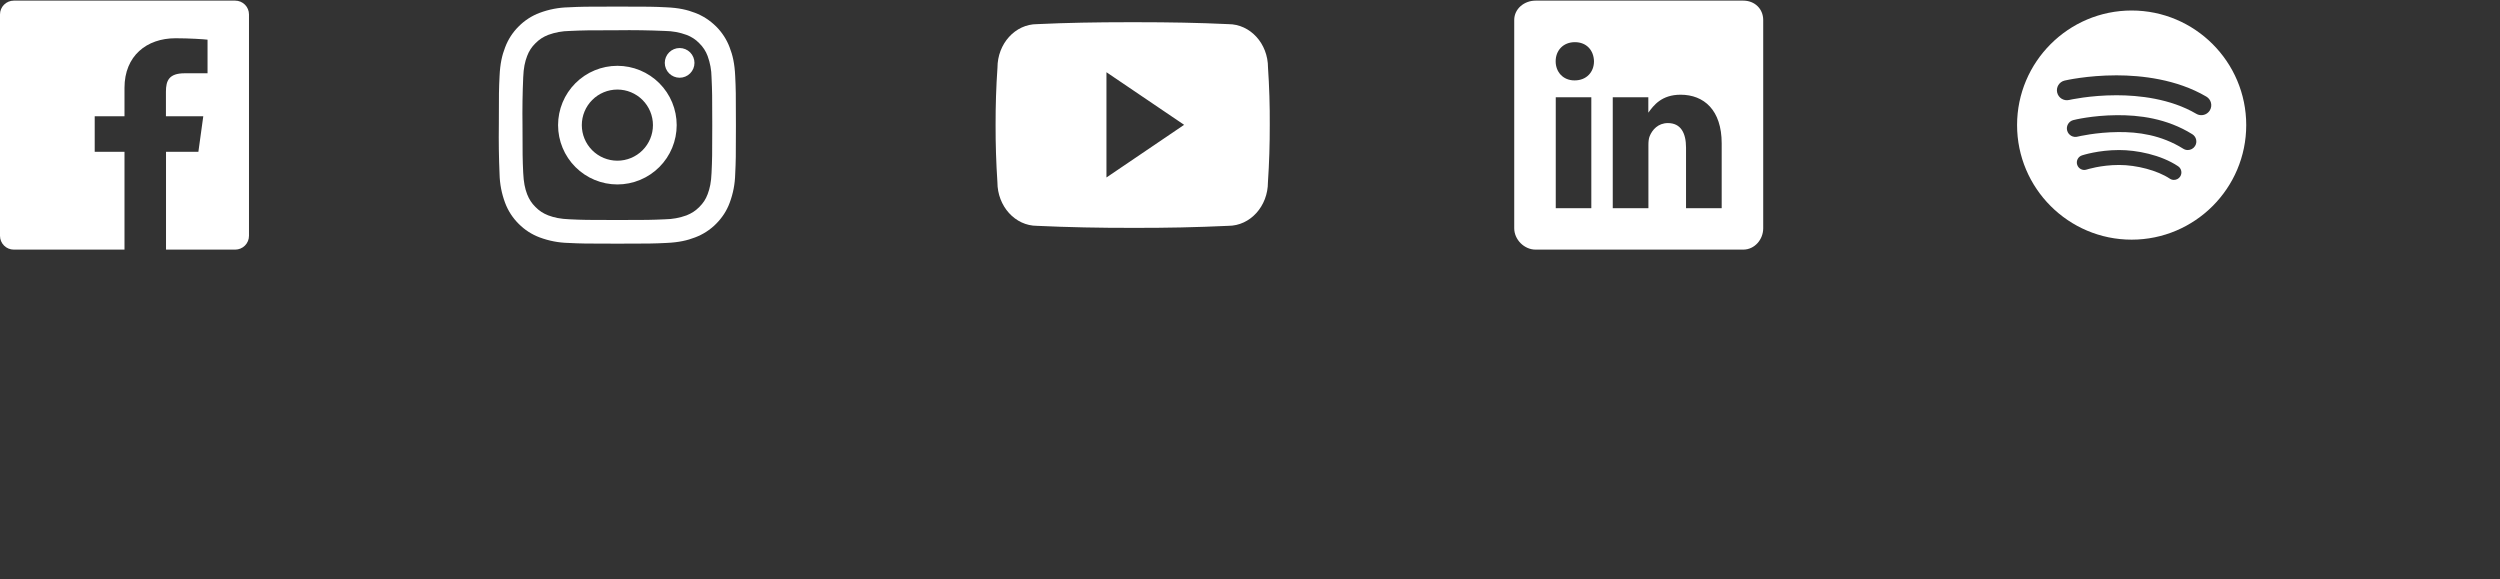 <svg width="246" height="57" viewBox="0 0 246 57" fill="none" xmlns="http://www.w3.org/2000/svg">
<rect x="0" y="0" width="246" height="57" fill="#333333" stroke="none"/>
<path d="M209.754 1.034C203.538 1.034 198.48 6.091 198.48 12.308C198.48 18.525 203.538 23.582 209.754 23.582C215.971 23.582 221.029 18.525 221.029 12.308C221.029 6.091 215.971 1.034 209.754 1.034ZM214.527 17.376C214.385 17.588 214.152 17.703 213.914 17.703C213.774 17.703 213.632 17.663 213.507 17.579C212.295 16.771 210.24 16.233 208.525 16.233C206.705 16.234 205.341 16.681 205.327 16.685C204.943 16.816 204.526 16.606 204.398 16.221C204.269 15.836 204.478 15.419 204.863 15.291C204.927 15.27 206.469 14.764 208.525 14.764C210.24 14.762 212.625 15.225 214.323 16.357C214.661 16.582 214.752 17.038 214.527 17.376ZM215.993 14.367C215.833 14.623 215.558 14.764 215.278 14.764C215.126 14.764 214.972 14.723 214.834 14.636C212.637 13.267 210.379 12.977 208.433 12.995C206.237 13.014 204.481 13.433 204.451 13.442C204.007 13.568 203.539 13.309 203.412 12.862C203.285 12.415 203.546 11.95 203.992 11.823C204.128 11.785 205.881 11.354 208.28 11.334C210.468 11.315 213.195 11.632 215.724 13.208C216.118 13.453 216.239 13.973 215.993 14.367ZM217.455 10.849C217.272 11.159 216.945 11.332 216.609 11.332C216.44 11.332 216.27 11.289 216.114 11.198C213.553 9.694 210.439 9.375 208.279 9.373C208.268 9.373 208.258 9.373 208.248 9.373C205.634 9.373 203.622 9.832 203.602 9.837C203.074 9.958 202.548 9.632 202.425 9.104C202.303 8.578 202.63 8.051 203.157 7.928C203.247 7.907 205.397 7.413 208.248 7.413C208.259 7.413 208.27 7.413 208.281 7.413C210.685 7.416 214.167 7.781 217.106 9.507C217.573 9.782 217.729 10.382 217.455 10.849Z" fill="white"/>
<g clip-path="url(#clip0_1_251)">
<path d="M171.54 0.062H151.1C149.98 0.062 149 0.868 149 1.97V22.462C149 23.574 149.98 24.562 151.1 24.562H171.531C172.66 24.562 173.5 23.565 173.5 22.462V1.97C173.5 0.868 172.66 0.062 171.54 0.062ZM156.595 20.485H153.086V9.574H156.586V20.485H156.595ZM154.95 7.911H154.924C153.804 7.911 153.077 7.08 153.077 6.03C153.077 4.963 153.821 4.149 154.968 4.149C156.123 4.149 156.823 4.954 156.849 6.03C156.849 7.08 156.123 7.911 154.95 7.911ZM169.414 20.485H165.905V14.518C165.905 13.091 165.389 12.111 164.12 12.111C163.158 12.111 162.58 12.768 162.326 13.406C162.23 13.634 162.204 13.949 162.204 14.273V20.485H158.695V9.574H162.195V11.088C162.72 10.361 163.507 9.32 165.371 9.32C167.672 9.32 169.414 10.834 169.414 14.106V20.485Z" fill="white"/>
</g>
<g clip-path="url(#clip1_1_251)">
<path d="M124.772 6.654C124.772 4.283 123.028 2.375 120.872 2.375C117.953 2.238 114.975 2.186 111.932 2.186H110.983C107.948 2.186 104.965 2.238 102.045 2.375C99.895 2.375 98.151 4.294 98.151 6.665C98.019 8.541 97.963 10.417 97.966 12.293C97.961 14.169 98.021 16.047 98.145 17.927C98.145 20.298 99.89 22.222 102.04 22.222C105.107 22.364 108.253 22.428 111.452 22.422C114.657 22.433 117.794 22.366 120.865 22.222C123.02 22.222 124.765 20.298 124.765 17.927C124.891 16.046 124.949 14.169 124.944 12.288C124.956 10.412 124.899 8.534 124.772 6.654ZM108.875 17.463V7.107L116.517 12.283L108.875 17.463Z" fill="white"/>
</g>
<path d="M60.75 8.812C59.822 8.812 58.931 9.181 58.275 9.838C57.619 10.494 57.25 11.384 57.25 12.312C57.25 13.241 57.619 14.131 58.275 14.787C58.931 15.444 59.822 15.812 60.75 15.812C61.678 15.812 62.569 15.444 63.225 14.787C63.881 14.131 64.25 13.241 64.25 12.312C64.25 11.384 63.881 10.494 63.225 9.838C62.569 9.181 61.678 8.812 60.75 8.812ZM60.75 6.476C61.516 6.476 62.275 6.627 62.983 6.92C63.691 7.214 64.335 7.644 64.877 8.186C65.419 8.728 65.849 9.371 66.142 10.079C66.435 10.787 66.586 11.546 66.586 12.312C66.586 13.079 66.435 13.838 66.142 14.546C65.849 15.254 65.419 15.897 64.877 16.439C64.335 16.981 63.691 17.411 62.983 17.704C62.275 17.998 61.516 18.149 60.75 18.149C59.202 18.149 57.718 17.534 56.623 16.439C55.529 15.345 54.914 13.86 54.914 12.312C54.914 10.765 55.529 9.28 56.623 8.186C57.718 7.091 59.202 6.476 60.75 6.476ZM68.336 6.187C68.336 6.575 68.182 6.947 67.908 7.221C67.634 7.495 67.263 7.649 66.875 7.649C66.487 7.649 66.116 7.495 65.842 7.221C65.568 6.947 65.414 6.575 65.414 6.187C65.414 5.8 65.568 5.428 65.842 5.154C66.116 4.88 66.487 4.726 66.875 4.726C67.263 4.726 67.634 4.88 67.908 5.154C68.182 5.428 68.336 5.8 68.336 6.187ZM60.75 2.976C57.862 2.976 57.39 2.985 56.051 3.046C55.334 3.055 54.624 3.185 53.951 3.431C53.444 3.632 53.076 3.869 52.691 4.254C52.324 4.604 52.044 5.041 51.869 5.514C51.65 6.082 51.519 6.695 51.484 7.614C51.415 9.179 51.392 10.746 51.414 12.312C51.414 15.2 51.422 15.672 51.484 17.011C51.528 17.93 51.65 18.542 51.869 19.111C52.07 19.619 52.306 19.986 52.691 20.371C53.085 20.765 53.444 20.992 53.951 21.194C54.529 21.412 55.141 21.544 56.051 21.579C57.337 21.64 57.784 21.649 60.75 21.649C63.638 21.649 64.11 21.64 65.449 21.579C66.165 21.569 66.875 21.439 67.549 21.194C68.056 20.992 68.424 20.756 68.809 20.371C69.203 19.977 69.439 19.619 69.631 19.111C69.85 18.534 69.981 17.921 70.016 17.011C70.078 15.725 70.086 15.279 70.086 12.312C70.086 9.425 70.078 8.952 70.016 7.614C70.007 6.897 69.877 6.187 69.631 5.514C69.455 5.037 69.174 4.607 68.809 4.254C68.459 3.886 68.021 3.606 67.549 3.431C66.876 3.185 66.165 3.055 65.449 3.046C63.883 2.977 62.317 2.954 60.75 2.976ZM60.75 0.649C63.917 0.649 64.311 0.657 65.562 0.719C66.805 0.771 67.645 0.972 68.389 1.261C69.159 1.559 69.806 1.961 70.463 2.6C71.049 3.186 71.513 3.895 71.801 4.674C72.09 5.417 72.291 6.257 72.344 7.5C72.405 8.751 72.414 9.145 72.414 12.312C72.414 15.48 72.405 15.874 72.344 17.125C72.322 18.091 72.139 19.046 71.801 19.951C71.513 20.739 71.049 21.439 70.463 22.025C69.877 22.616 69.169 23.073 68.389 23.364C67.645 23.652 66.805 23.854 65.562 23.906C64.311 23.967 63.917 23.976 60.75 23.976C57.583 23.976 57.189 23.967 55.938 23.906C54.972 23.885 54.016 23.701 53.111 23.364C52.331 23.074 51.623 22.617 51.038 22.025C50.446 21.439 49.989 20.732 49.699 19.951C49.36 19.046 49.177 18.091 49.156 17.125C49.087 15.522 49.064 13.917 49.086 12.312C49.086 9.145 49.095 8.751 49.156 7.5C49.209 6.257 49.41 5.417 49.699 4.674C49.988 3.893 50.445 3.185 51.038 2.6C51.623 2.008 52.331 1.551 53.111 1.261C54.016 0.923 54.972 0.739 55.938 0.719C57.189 0.657 57.583 0.649 60.75 0.649Z" fill="white"/>
<g clip-path="url(#clip2_1_251)">
<path d="M23.144 0.062H1.356C0.997 0.062 0.652 0.205 0.397 0.46C0.143 0.714 0 1.059 0 1.419L0 23.206C0 23.566 0.143 23.911 0.397 24.165C0.652 24.42 0.997 24.562 1.356 24.562H12.25V14.938H9.319V11.438H12.25V8.646C12.25 5.487 14.438 3.764 17.273 3.764C18.62 3.764 20.073 3.86 20.422 3.904V7.211H18.165C16.625 7.211 16.328 7.938 16.328 9.014V11.438H20.003L19.521 14.938H16.336V24.562H23.144C23.503 24.562 23.848 24.42 24.103 24.165C24.357 23.911 24.5 23.566 24.5 23.206V1.419C24.5 1.059 24.357 0.714 24.103 0.46C23.848 0.205 23.503 0.062 23.144 0.062Z" fill="white"/>
</g>
<defs>
<clipPath id="clip0_1_251">
<rect width="24.5" height="24.5" fill="white" transform="translate(149 0.062)"/>
</clipPath>
<clipPath id="clip1_1_251">
<rect width="28" height="21" fill="white" transform="translate(97 1.812)"/>
</clipPath>
<clipPath id="clip2_1_251">
<rect width="24.5" height="24.5" fill="white" transform="translate(0 0.062)"/>
</clipPath>
</defs>
</svg>
